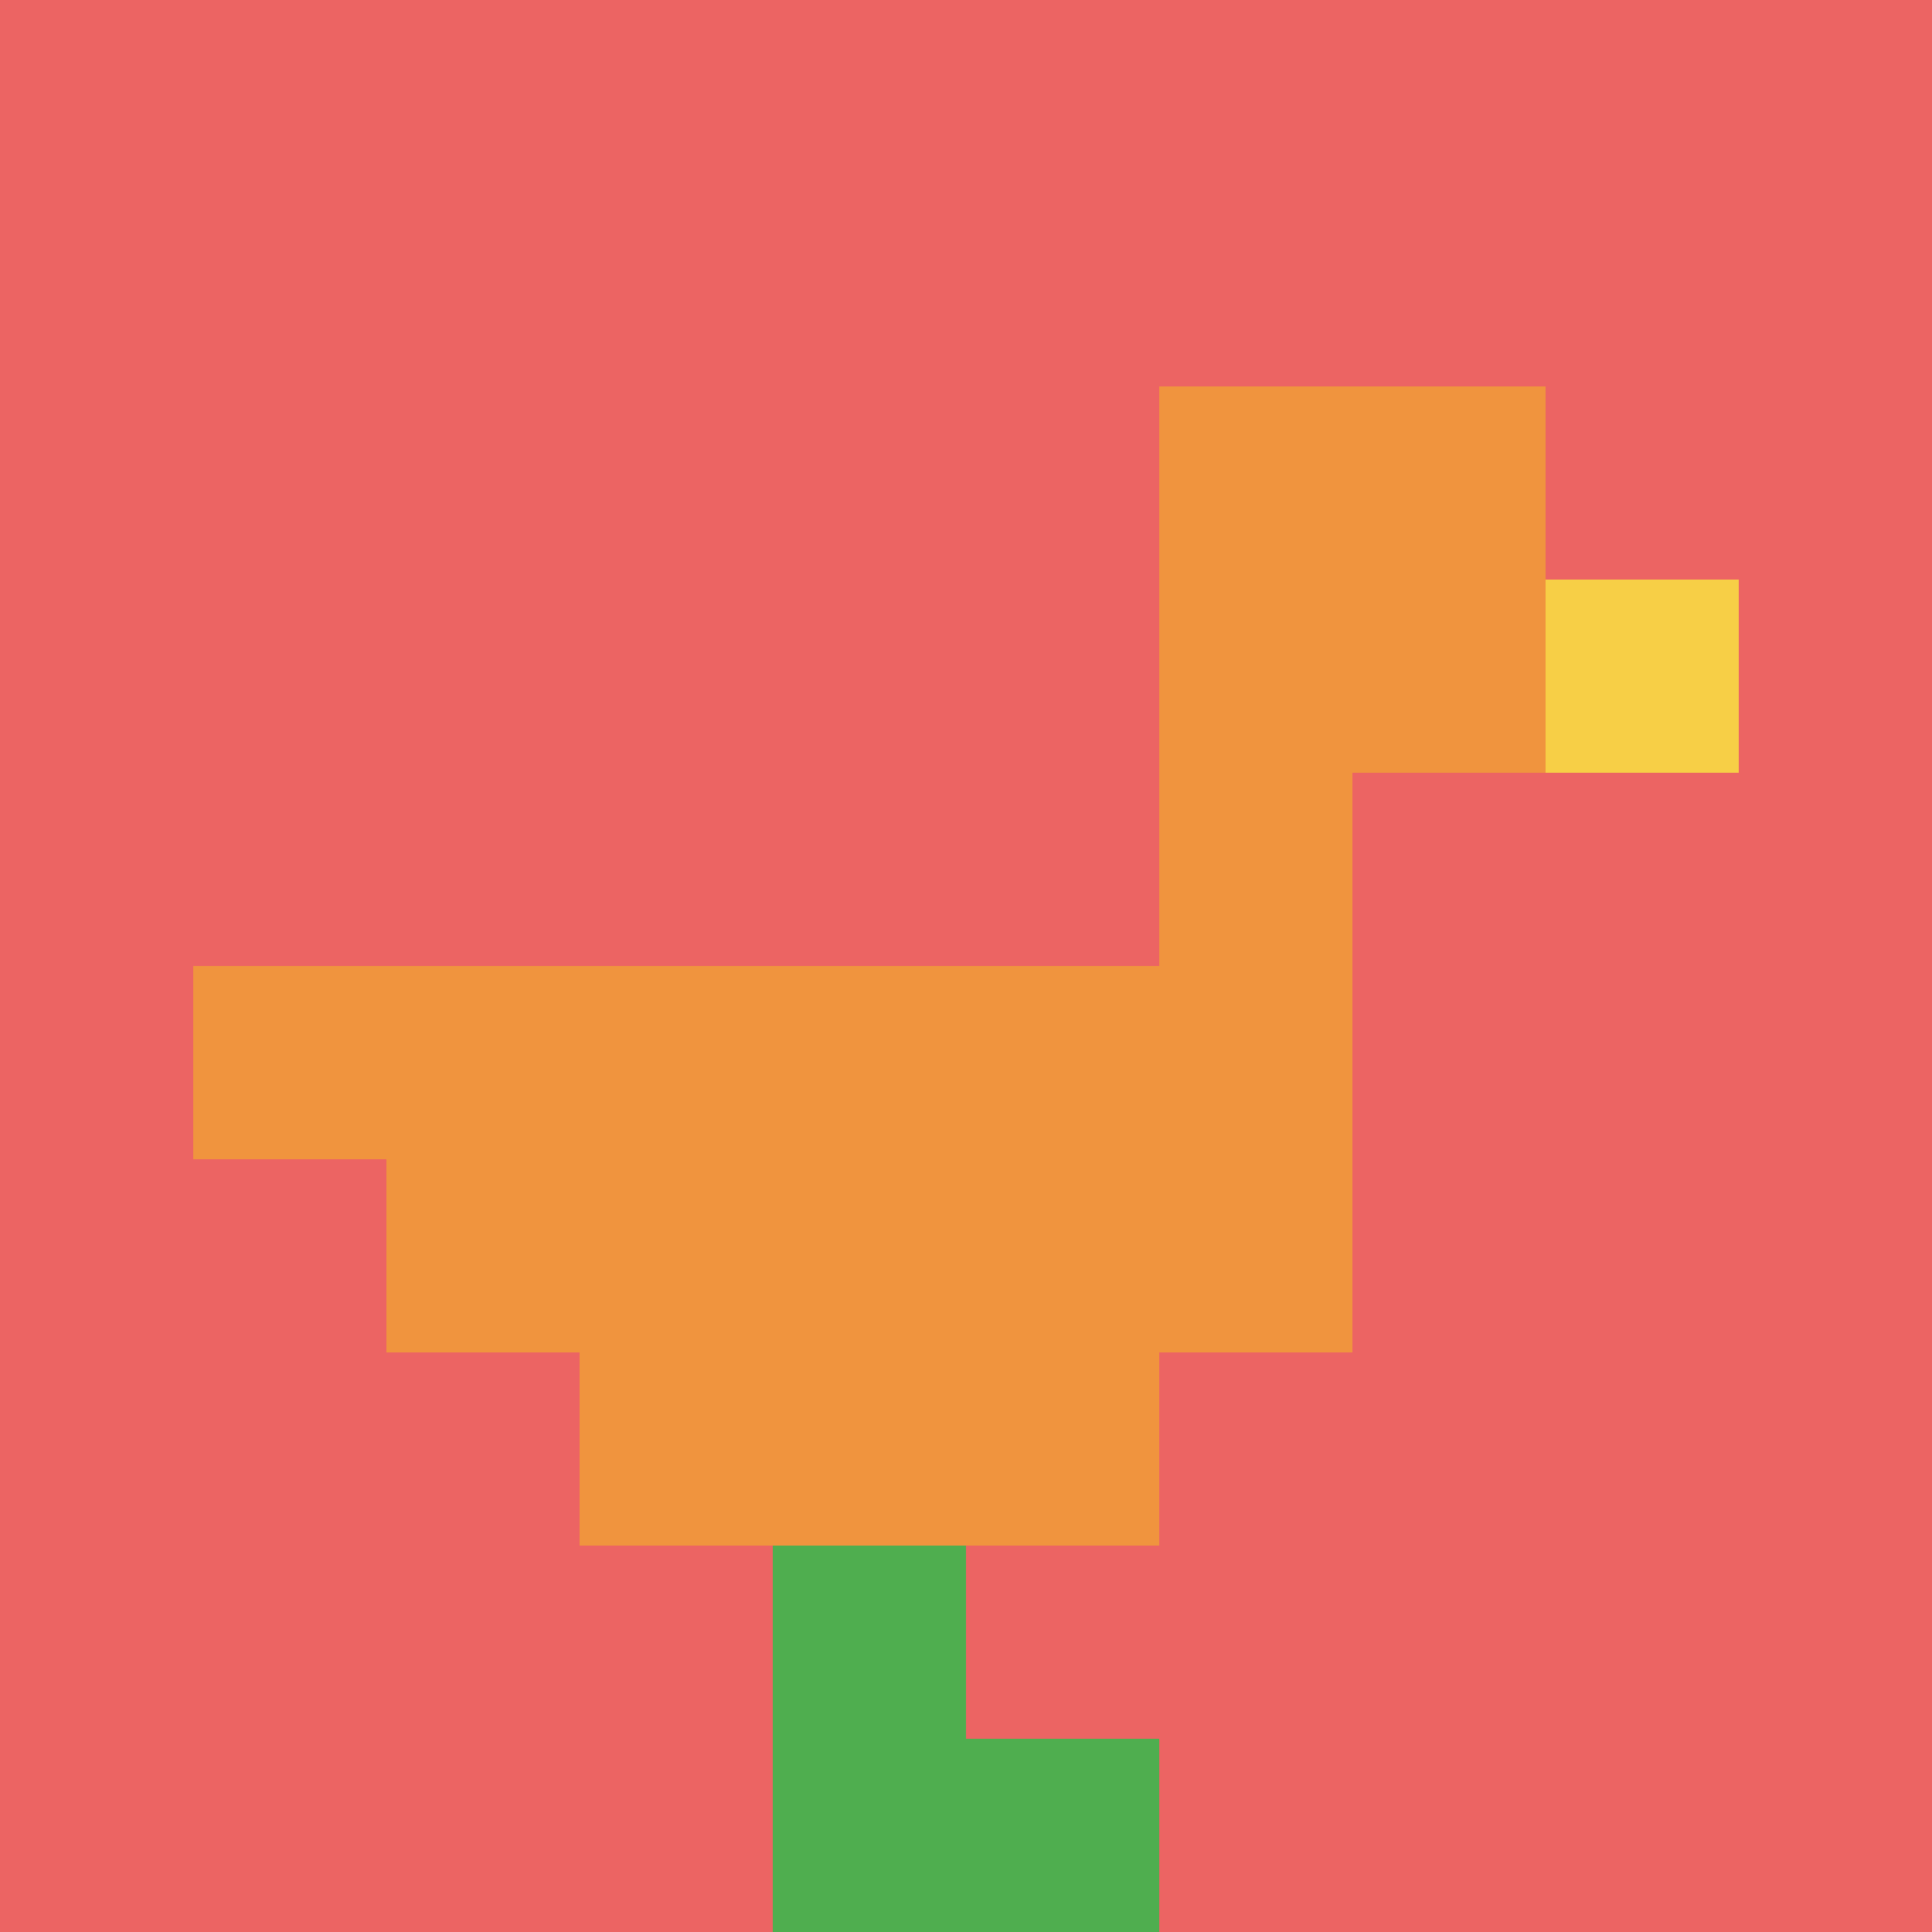 <svg xmlns="http://www.w3.org/2000/svg" version="1.1" width="1075" height="1075"><title>'goose-pfp-389451' by Dmitri Cherniak</title><desc>seed=389451
backgroundColor=#f4af83
padding=50
innerPadding=0
timeout=2200
dimension=1
border=false
Save=function(){return n.handleSave()}
frame=155

Rendered at Sun Sep 15 2024 21:19:07 GMT+0800 (中国标准时间)
Generated in &lt;1ms
</desc><defs></defs><rect width="100%" height="100%" fill="#f4af83"></rect><g><g id="0-0"><rect x="0" y="0" height="1075" width="1075" fill="#EC6463"></rect><g><rect id="0-0-6-2-2-2" x="645" y="215" width="215" height="215" fill="#F0943E"></rect><rect id="0-0-6-2-1-4" x="645" y="215" width="107.5" height="430" fill="#F0943E"></rect><rect id="0-0-1-5-5-1" x="107.5" y="537.5" width="537.5" height="107.5" fill="#F0943E"></rect><rect id="0-0-2-5-5-2" x="215" y="537.5" width="537.5" height="215" fill="#F0943E"></rect><rect id="0-0-3-5-3-3" x="322.5" y="537.5" width="322.5" height="322.5" fill="#F0943E"></rect><rect id="0-0-8-3-1-1" x="860" y="322.5" width="107.5" height="107.5" fill="#F7CF46"></rect><rect id="0-0-4-8-1-2" x="430" y="860" width="107.5" height="215" fill="#4FAE4F"></rect><rect id="0-0-4-9-2-1" x="430" y="967.5" width="215" height="107.5" fill="#4FAE4F"></rect></g><rect x="0" y="0" stroke="white" stroke-width="0" height="1075" width="1075" fill="none"></rect></g></g></svg>